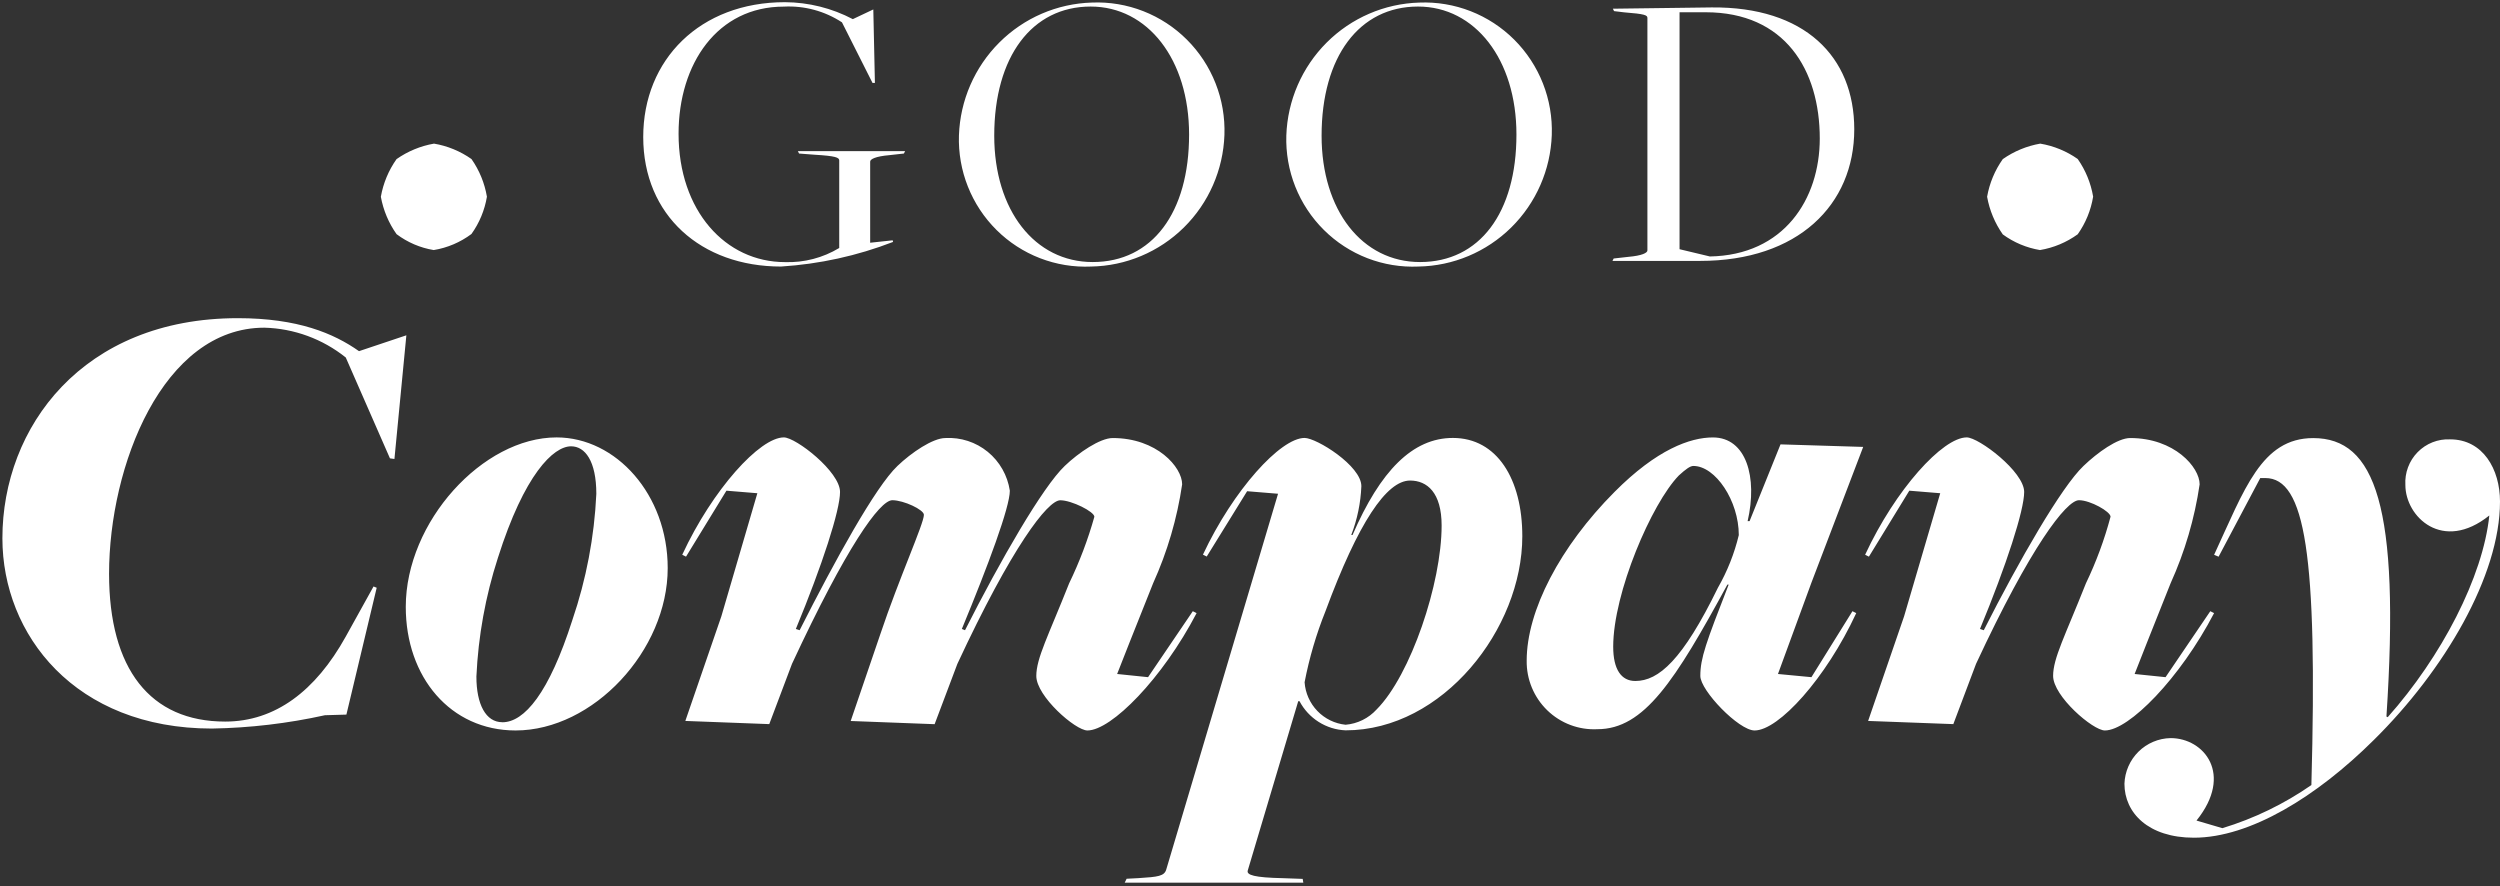 <svg width="220" height="78" viewBox="0 0 220 78" fill="none" xmlns="http://www.w3.org/2000/svg">
<rect x="0" y="0" width="220" height="78" fill="#333333" stroke="none"/>
<path d="M38.168 22.005C39.371 21.807 40.509 21.323 41.488 20.592C42.186 19.617 42.652 18.494 42.849 17.31C42.648 16.118 42.184 14.986 41.492 13.997C40.507 13.303 39.379 12.839 38.193 12.639C37.008 12.845 35.882 13.311 34.896 14.002C34.197 14.99 33.725 16.122 33.515 17.315C33.73 18.5 34.201 19.623 34.896 20.604C35.858 21.329 36.981 21.81 38.168 22.005ZM68.729 23.456C72.106 23.242 75.432 22.512 78.59 21.29L78.555 21.147L76.575 21.361V14.222C76.575 14.008 77.034 13.76 78.271 13.653L79.543 13.511L79.65 13.297H70.212L70.318 13.511L71.697 13.617C73.535 13.724 73.852 13.865 73.852 14.115V21.823C72.414 22.691 70.757 23.122 69.081 23.066C63.849 23.066 59.714 18.554 59.714 11.77C59.714 5.59 63.143 0.582 68.974 0.582C70.784 0.487 72.576 0.972 74.094 1.967L76.78 7.296H76.992L76.851 0.831L75.048 1.684C73.204 0.715 71.156 0.204 69.075 0.192C61.617 0.192 56.604 5.235 56.604 12.055C56.605 18.947 61.696 23.456 68.73 23.456H68.729ZM96.016 23.456C99.075 23.404 101.998 22.173 104.182 20.018C106.365 17.864 107.642 14.949 107.75 11.876C107.804 10.325 107.539 8.78 106.971 7.337C106.403 5.895 105.544 4.585 104.449 3.492C103.354 2.398 102.046 1.543 100.607 0.981C99.168 0.419 97.629 0.161 96.087 0.225C93.024 0.315 90.111 1.572 87.938 3.743C85.765 5.913 84.495 8.833 84.387 11.91C84.337 13.452 84.605 14.987 85.174 16.42C85.742 17.853 86.6 19.152 87.691 20.236C88.783 21.32 90.086 22.166 91.519 22.72C92.951 23.274 94.482 23.525 96.016 23.456ZM96.157 23.06C91.068 23.06 87.493 18.514 87.493 11.942C87.493 4.98 90.816 0.576 95.976 0.576C100.995 0.576 104.64 5.228 104.64 11.835C104.642 18.733 101.39 23.06 96.159 23.06H96.157ZM124.823 23.456C127.882 23.404 130.805 22.173 132.989 20.018C135.172 17.864 136.45 14.949 136.557 11.876C136.611 10.326 136.345 8.781 135.777 7.339C135.209 5.897 134.351 4.588 133.256 3.494C132.162 2.401 130.854 1.546 129.416 0.984C127.977 0.422 126.438 0.164 124.896 0.227C121.834 0.317 118.92 1.575 116.747 3.745C114.574 5.916 113.305 8.836 113.197 11.913C113.147 13.454 113.416 14.989 113.984 16.422C114.553 17.854 115.41 19.153 116.502 20.236C117.593 21.32 118.896 22.166 120.328 22.72C121.76 23.274 123.29 23.524 124.823 23.456ZM124.964 23.06C119.875 23.06 116.3 18.514 116.3 11.942C116.3 4.98 119.623 0.576 124.783 0.576C129.802 0.576 133.447 5.228 133.447 11.835C133.449 18.733 130.197 23.06 124.966 23.06H124.964ZM141.896 22.96H149.602C158.227 22.96 163.175 18.022 163.175 11.38C163.175 4.951 158.792 0.582 150.626 0.653L141.932 0.766L142.038 0.979L142.922 1.086C144.76 1.229 144.972 1.334 144.972 1.583V22.037C144.972 22.25 144.513 22.498 143.276 22.605L142.004 22.748L141.896 22.96ZM150.45 22.564L147.8 21.93V1.079H150.101C157.059 1.079 160.14 6.123 160.14 12.198C160.136 17.52 156.989 22.463 150.45 22.57V22.564ZM179.519 22.005C180.717 21.805 181.853 21.33 182.839 20.617C183.537 19.632 184.001 18.498 184.196 17.305C183.995 16.113 183.531 14.981 182.839 13.992C181.854 13.3 180.728 12.837 179.542 12.639C178.357 12.845 177.232 13.311 176.246 14.002C175.546 14.99 175.075 16.122 174.865 17.315C175.079 18.507 175.55 19.638 176.246 20.628C177.215 21.337 178.336 21.808 179.519 22.005ZM18.651 64.113C21.996 64.056 25.327 63.663 28.594 62.94L30.483 62.885L33.149 51.722L32.871 51.609L30.426 56.02C27.76 60.82 24.205 63.499 19.818 63.499C13.208 63.499 9.598 58.866 9.598 50.493C9.598 41.004 14.324 28.836 23.263 28.836C25.872 28.904 28.387 29.825 30.428 31.46L34.316 40.335L34.71 40.391L35.76 29.506L31.593 30.902C29.372 29.338 26.211 27.999 20.929 27.999C7.264 27.999 0.211 37.601 0.211 47.368C0.211 55.852 6.599 64.113 18.651 64.113ZM45.368 64.281C52.194 64.281 58.758 57.248 58.758 49.991C58.758 43.516 54.203 38.492 48.982 38.492C42.484 38.492 35.708 45.916 35.708 53.4C35.704 59.592 39.647 64.281 45.368 64.281ZM44.201 63.555C42.757 63.555 41.923 61.992 41.923 59.537C42.085 55.988 42.721 52.477 43.813 49.099C46.145 41.731 48.7 39.275 50.256 39.275C51.478 39.275 52.477 40.558 52.477 43.461C52.301 47.245 51.59 50.985 50.366 54.568C48.313 60.988 46.145 63.56 44.202 63.56L44.201 63.555ZM95.691 64.281C97.802 64.281 102.301 59.703 105.301 53.954L104.967 53.786L101.029 59.591L98.308 59.311C98.308 59.311 100.146 54.623 101.474 51.328C102.727 48.561 103.587 45.63 104.029 42.622C104.029 41.115 101.807 38.547 97.919 38.547C96.808 38.547 94.919 39.83 93.697 41.003C91.753 42.85 88.031 49.314 84.921 55.46L84.643 55.348C86.976 49.711 88.865 44.631 88.865 43.18C88.663 41.837 87.971 40.619 86.924 39.762C85.876 38.905 84.548 38.472 83.199 38.547C82.089 38.547 80.2 39.83 78.977 41.003C77.033 42.85 73.478 49.314 70.368 55.46L70.035 55.348C72.368 49.711 73.923 44.91 73.923 43.292C73.923 41.506 70.035 38.491 68.979 38.491C66.868 38.491 62.703 43.069 60.037 48.818L60.37 48.986L63.925 43.181L66.647 43.404L63.48 54.232L60.309 63.443L67.695 63.722L69.695 58.419C74.472 48.149 77.415 44.019 78.526 44.019C79.526 44.019 81.303 44.856 81.303 45.302C81.303 46.083 79.138 50.828 77.472 55.797L74.861 63.448L82.247 63.728L84.247 58.425C89.024 48.154 92.19 44.024 93.305 44.024C94.305 44.024 96.304 45.029 96.304 45.475C95.738 47.491 94.995 49.452 94.083 51.336C92.245 55.969 91.195 57.923 91.195 59.485C91.192 61.266 94.636 64.281 95.691 64.281ZM98.973 77.677H114.692L114.637 77.342L112.911 77.28C110.356 77.225 109.689 77 109.801 76.61L114.245 61.703H114.356C114.75 62.449 115.332 63.079 116.043 63.529C116.755 63.98 117.571 64.235 118.411 64.27C126.965 64.27 133.963 55.339 133.963 47.19C133.963 42.166 131.742 38.539 127.854 38.539C124.299 38.539 121.466 41.441 119.023 47.079H118.911C119.441 45.705 119.741 44.253 119.8 42.781C119.8 40.995 115.862 38.539 114.801 38.539C112.69 38.539 108.525 43.116 105.859 48.809L106.192 48.976L109.747 43.227L112.468 43.45L102.637 76.494C102.47 77.107 101.915 77.164 100.193 77.275L99.143 77.33L98.973 77.677ZM118.414 63.778C117.47 63.681 116.591 63.253 115.931 62.569C115.271 61.885 114.871 60.989 114.804 60.038C115.215 57.9 115.831 55.806 116.642 53.786C119.53 45.971 122.024 42.288 124.085 42.288C125.584 42.288 126.863 43.343 126.863 46.245C126.863 51.325 124.141 59.418 121.142 62.432C120.432 63.211 119.456 63.691 118.409 63.778H118.414ZM154.407 64.281C156.518 64.281 160.683 59.703 163.349 53.954L163.016 53.786L159.406 59.591L156.461 59.311L159.406 51.273L163.961 39.328L156.685 39.105L153.963 45.859H153.791C154.68 42.01 153.68 38.495 150.736 38.495C148.737 38.495 145.793 39.55 142.072 43.296C137.294 48.094 134.348 53.731 134.348 58.141C134.337 58.955 134.492 59.762 134.804 60.513C135.116 61.264 135.577 61.943 136.16 62.508C136.743 63.073 137.435 63.512 138.194 63.798C138.952 64.084 139.76 64.21 140.569 64.17C144.679 64.17 147.396 59.927 152.011 51.443H152.123C150.123 56.579 149.629 57.918 149.629 59.481C149.625 60.764 153.013 64.281 154.402 64.281H154.407ZM143.905 59.927C142.681 59.927 141.962 58.922 141.962 56.913C141.962 52.169 145.348 44.3 147.738 41.842C148.349 41.284 148.738 41.004 149.015 41.004C150.96 41.004 153.014 44.074 153.014 47.089C152.624 48.713 152.005 50.273 151.176 51.722C148.07 58.086 145.961 59.927 143.905 59.927ZM185.23 64.281C187.341 64.281 191.84 59.703 194.84 53.954L194.506 53.786L190.568 59.591L187.847 59.311C187.847 59.311 189.685 54.623 191.013 51.328C192.266 48.561 193.126 45.63 193.568 42.622C193.568 41.115 191.347 38.547 187.458 38.547C186.348 38.547 184.57 39.83 183.348 41.003C181.404 42.85 177.682 49.314 174.572 55.46L174.239 55.348C176.572 49.711 178.127 44.91 178.127 43.292C178.127 41.506 174.128 38.491 173.073 38.491C170.962 38.491 166.797 43.069 164.131 48.818L164.464 48.986L168.019 43.181L170.74 43.404L167.561 54.233L164.394 63.443L171.893 63.722L173.892 58.419C178.669 48.149 181.836 44.019 182.95 44.019C183.951 44.019 185.728 45.024 185.728 45.47C185.191 47.488 184.466 49.45 183.562 51.331C181.724 55.964 180.674 57.918 180.674 59.48C180.674 61.266 184.174 64.281 185.229 64.281H185.23ZM193.061 73.718C198.005 73.718 203.893 70.09 208.892 65.122C215.113 58.983 220 50.665 220 44.135C220 41.288 218.501 38.664 215.612 38.664C215.083 38.639 214.555 38.727 214.062 38.921C213.569 39.115 213.122 39.411 212.751 39.791C212.379 40.169 212.091 40.623 211.906 41.121C211.72 41.619 211.641 42.151 211.673 42.682C211.673 45.474 214.955 48.654 219.06 45.362C218.505 50.77 214.838 57.808 210.118 63.112L210.006 63.056C211.228 44.525 209.006 38.552 203.563 38.552C199.008 38.552 197.509 43.073 194.842 48.822L195.236 48.989L198.903 42.068H199.346C202.846 42.068 203.957 48.765 203.402 69.084C201.003 70.751 198.361 72.031 195.57 72.879L193.292 72.209C196.574 68.134 193.959 64.953 191.014 64.953C189.954 64.973 188.942 65.4 188.186 66.147C187.43 66.894 186.988 67.904 186.951 68.969C186.951 71.537 189.061 73.718 193.061 73.718Z" fill="white"/>
</svg>
